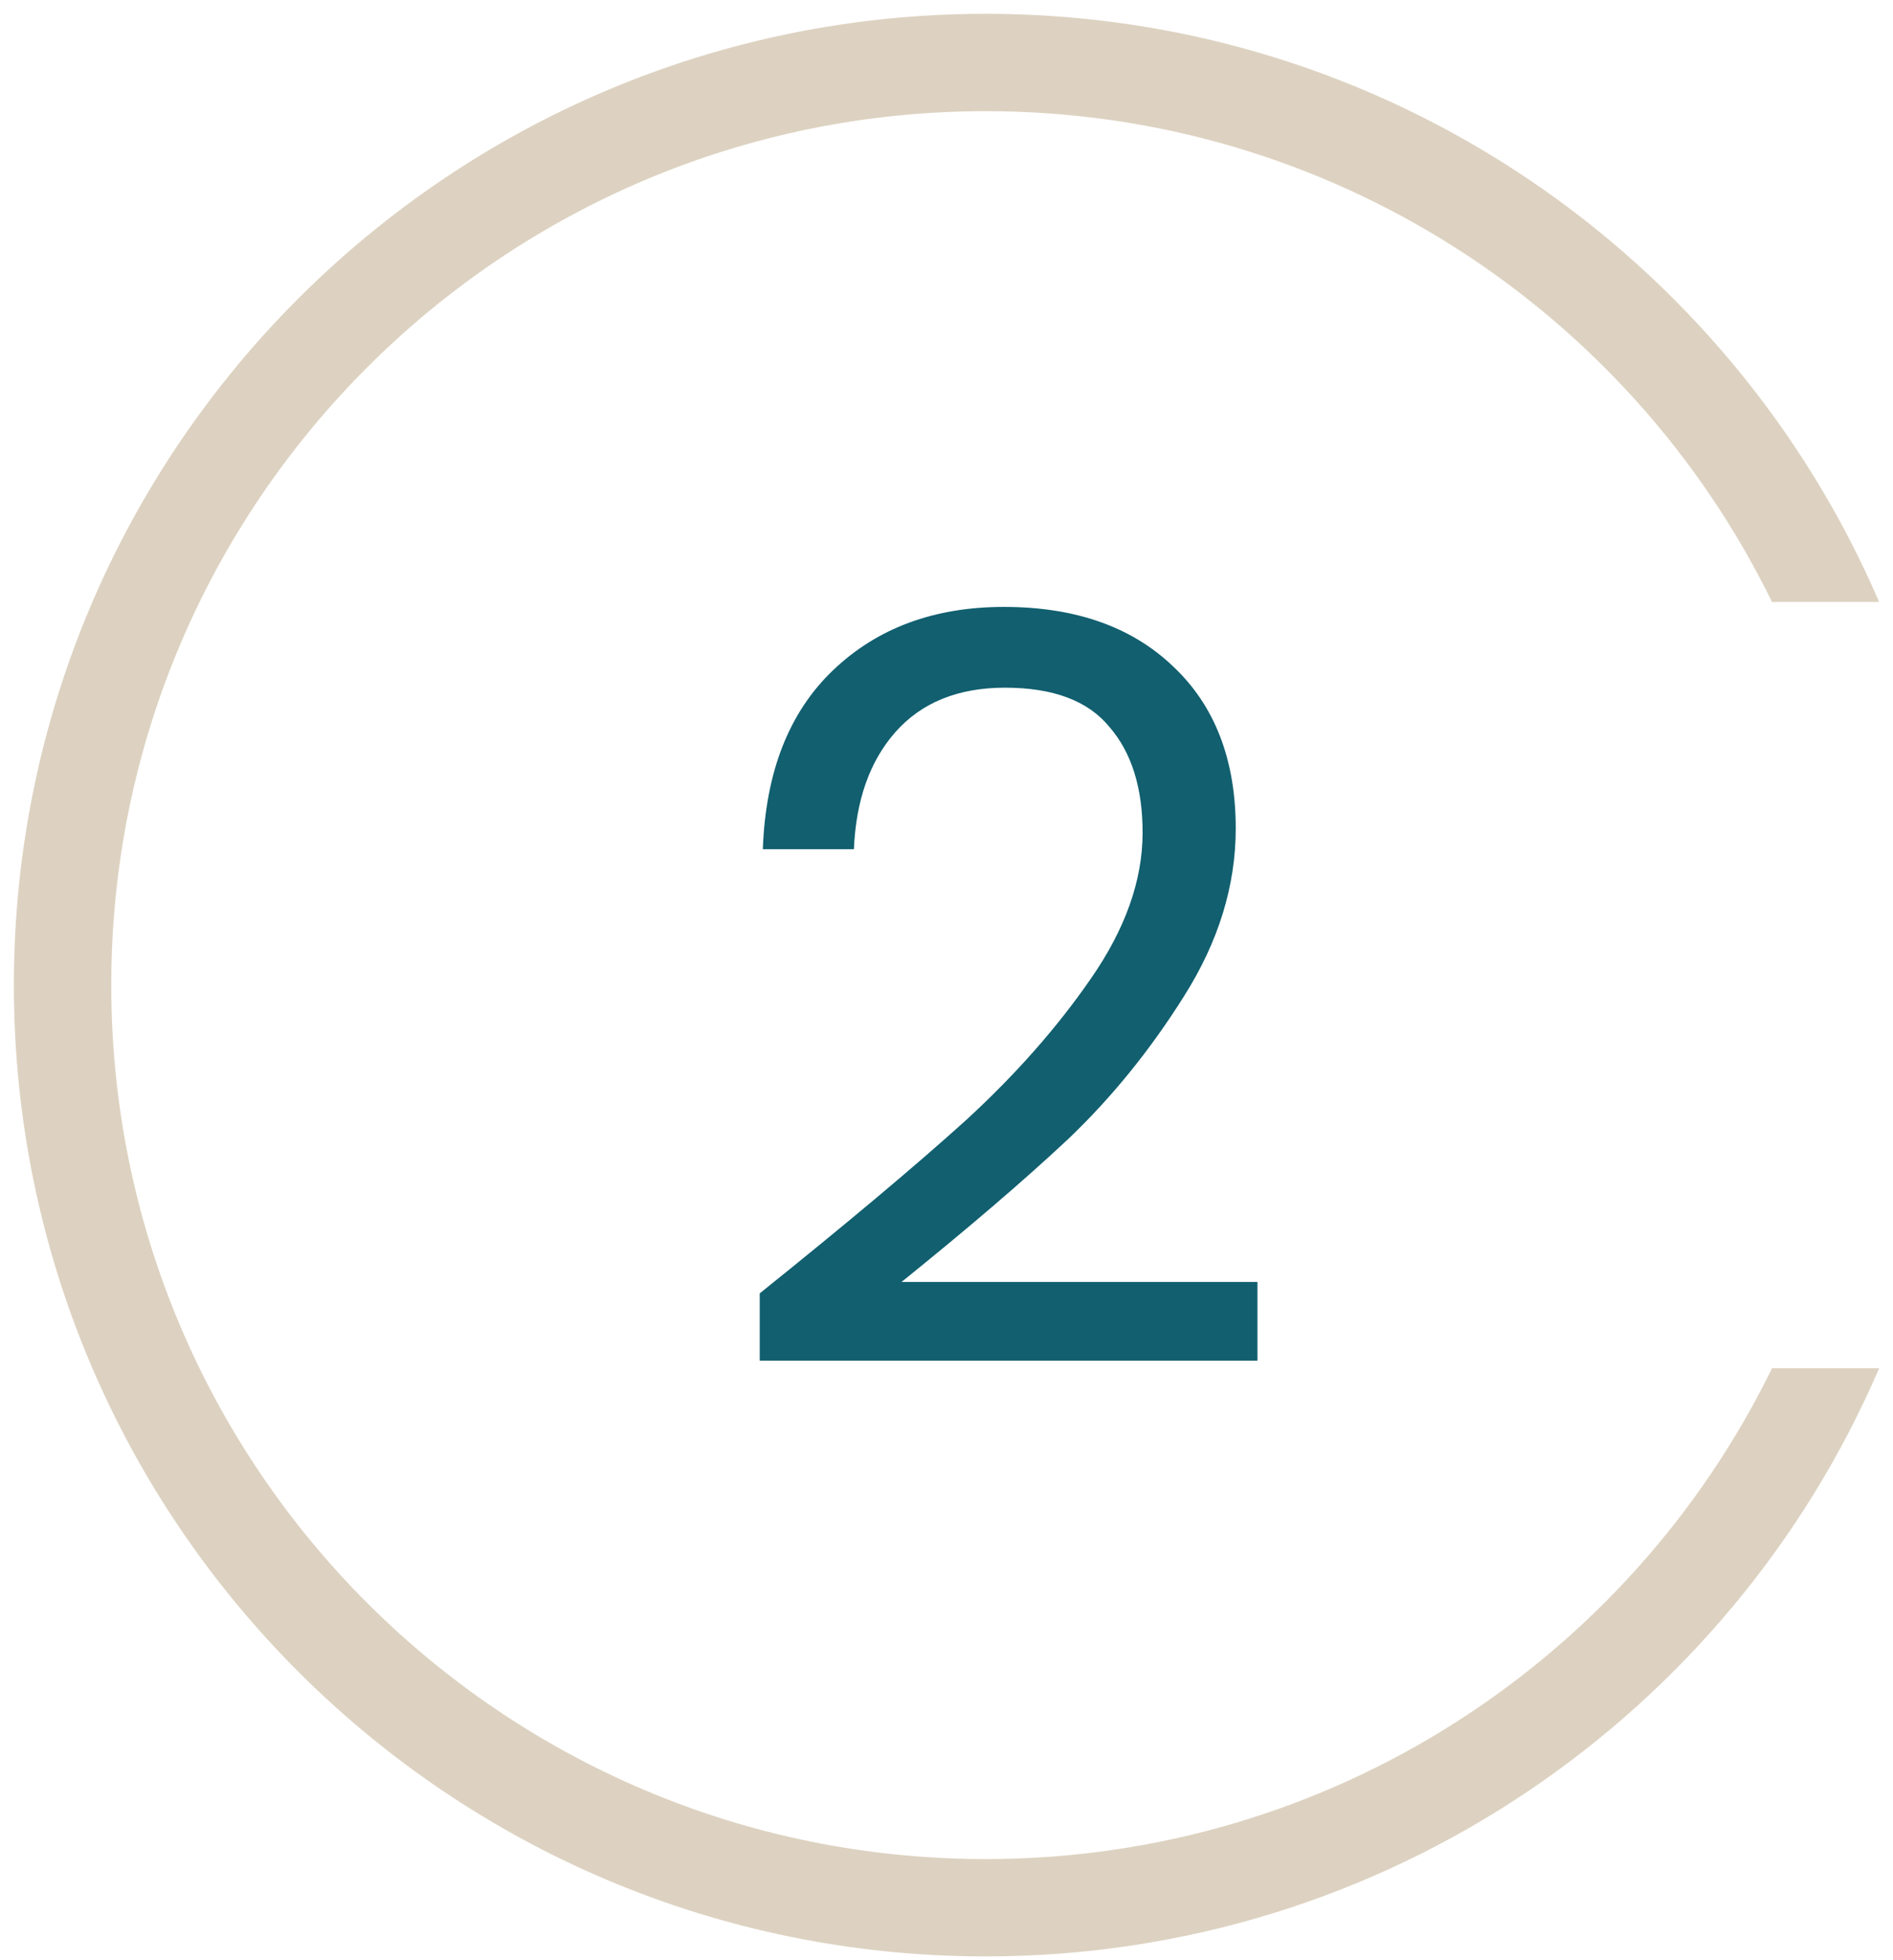 <svg width="86" height="89" viewBox="0 0 86 89" fill="none" xmlns="http://www.w3.org/2000/svg">
<path d="M5.055 44.729C5.055 22.82 22.837 5.048 44.785 5.048C60.476 5.048 74.052 14.135 80.503 27.332H85.37C78.608 11.62 62.981 0.627 44.785 0.627C20.397 0.627 0.63 20.37 0.63 44.729C0.63 69.087 20.397 88.83 44.785 88.83C62.981 88.83 78.621 77.824 85.37 62.126H80.503C74.052 75.322 60.476 84.41 44.785 84.41C22.837 84.41 5.055 66.65 5.055 44.729Z" fill="#DDD2C1"/>
<path d="M34.515 58.725C38.495 55.529 41.614 52.912 43.87 50.875C46.127 48.806 48.023 46.659 49.559 44.434C51.126 42.178 51.909 39.968 51.909 37.806C51.909 35.768 51.408 34.17 50.405 33.01C49.433 31.819 47.851 31.224 45.657 31.224C43.526 31.224 41.865 31.898 40.674 33.245C39.514 34.562 38.887 36.333 38.793 38.558H34.656C34.782 35.047 35.847 32.337 37.853 30.425C39.859 28.513 42.444 27.557 45.61 27.557C48.838 27.557 51.392 28.45 53.273 30.237C55.184 32.023 56.14 34.483 56.14 37.617C56.14 40.219 55.357 42.757 53.79 45.233C52.254 47.678 50.499 49.84 48.525 51.721C46.55 53.57 44.027 55.732 40.956 58.208H57.127V61.781H34.515V58.725Z" fill="#115F6F"/>
</svg>
